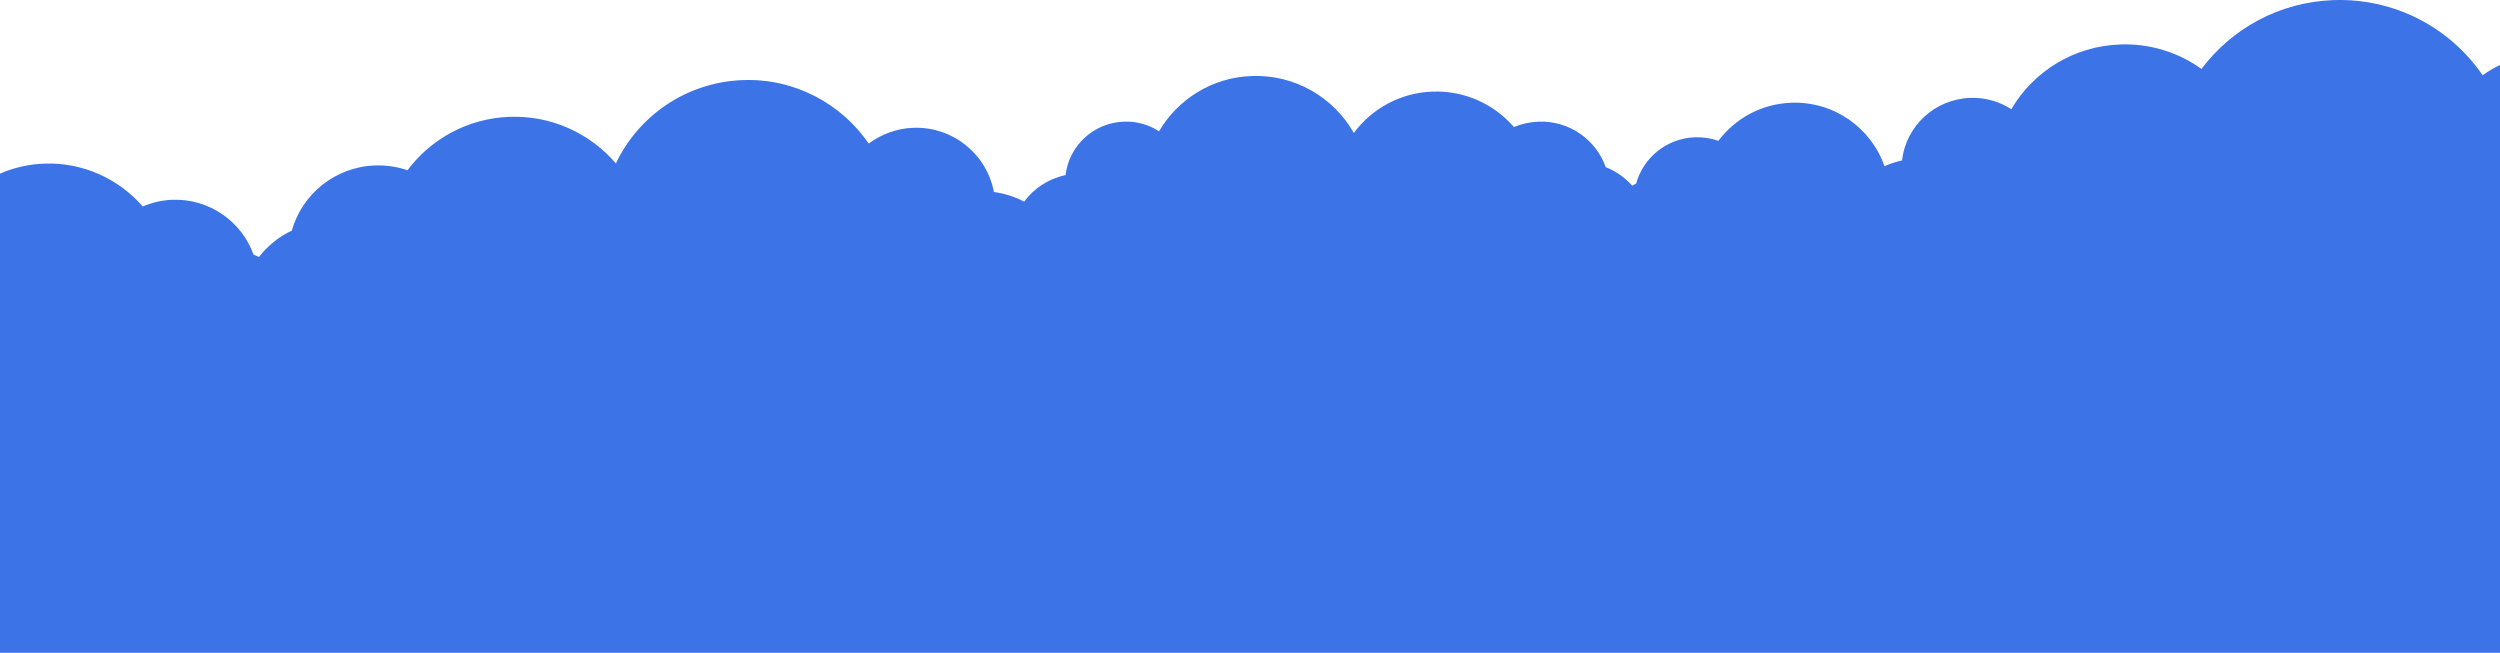 <svg xmlns="http://www.w3.org/2000/svg" width="1440" height="376" viewBox="0 0 1440 376" fill="none"><path fill-rule="evenodd" clip-rule="evenodd" d="M0 208.183V203V100.004C7.845 96.584 16.55 94.552 25.686 94.232C48.147 93.484 68.566 103.211 82.215 118.925C87.481 116.68 93.177 115.29 99.303 115.077C120.69 114.328 139.282 127.69 146.053 146.718C146.898 146.97 147.743 147.355 148.536 147.715C148.752 147.813 148.963 147.909 149.169 148.001C154.22 141.587 160.561 136.349 168.084 132.821C173.995 111.87 192.91 96.156 216.016 95.301C222.572 95.087 228.913 96.049 234.716 98.08C248.15 80.122 269.322 68.149 293.61 67.294C318.006 66.439 340.037 77.022 354.761 94.125C367.765 66.653 395.385 47.304 427.948 46.129C457.825 45.06 484.693 59.811 500.384 82.687C507.584 77.342 516.504 73.922 526.177 73.601C548.96 72.853 568.413 88.887 572.496 110.587C578.73 111.442 584.641 113.366 589.907 116.146C595.603 108.449 603.985 102.89 613.765 100.859C615.7 84.077 629.778 70.715 647.296 70.073C654.819 69.753 661.805 71.891 667.608 75.632C678.355 57.246 698.13 44.525 721.128 43.777C746.169 42.922 768.308 56.284 779.807 76.594C790.125 62.697 806.46 53.398 825.16 52.756C843.86 52.115 860.733 60.132 872.017 73.173C876.424 71.356 881.152 70.287 886.203 70.073C903.936 69.432 919.304 80.442 924.893 96.263C930.804 98.615 935.962 102.249 940.154 106.952L940.154 106.952C940.906 106.525 941.659 106.097 942.411 105.777C946.494 90.811 960.036 79.587 976.479 79.053C981.1 78.946 985.614 79.694 989.805 81.084C999.478 68.256 1014.52 59.811 1031.83 59.17C1056.44 58.315 1077.82 73.708 1085.45 95.728C1088.68 94.339 1092.01 93.163 1095.56 92.415C1097.81 72.746 1114.26 57.139 1134.78 56.391C1143.6 56.07 1151.76 58.529 1158.53 62.911C1171.11 41.318 1194.32 26.567 1221.19 25.605C1238.6 24.963 1254.94 30.308 1268.05 39.715C1285.46 16.518 1312.86 1.125 1344.24 0.056C1379.71 -1.119 1411.41 16.198 1430.01 43.349C1433.12 41.105 1436.45 39.073 1440 37.47V203V221.011V376H0V208.183Z" fill="#3C74E7"></path></svg>
